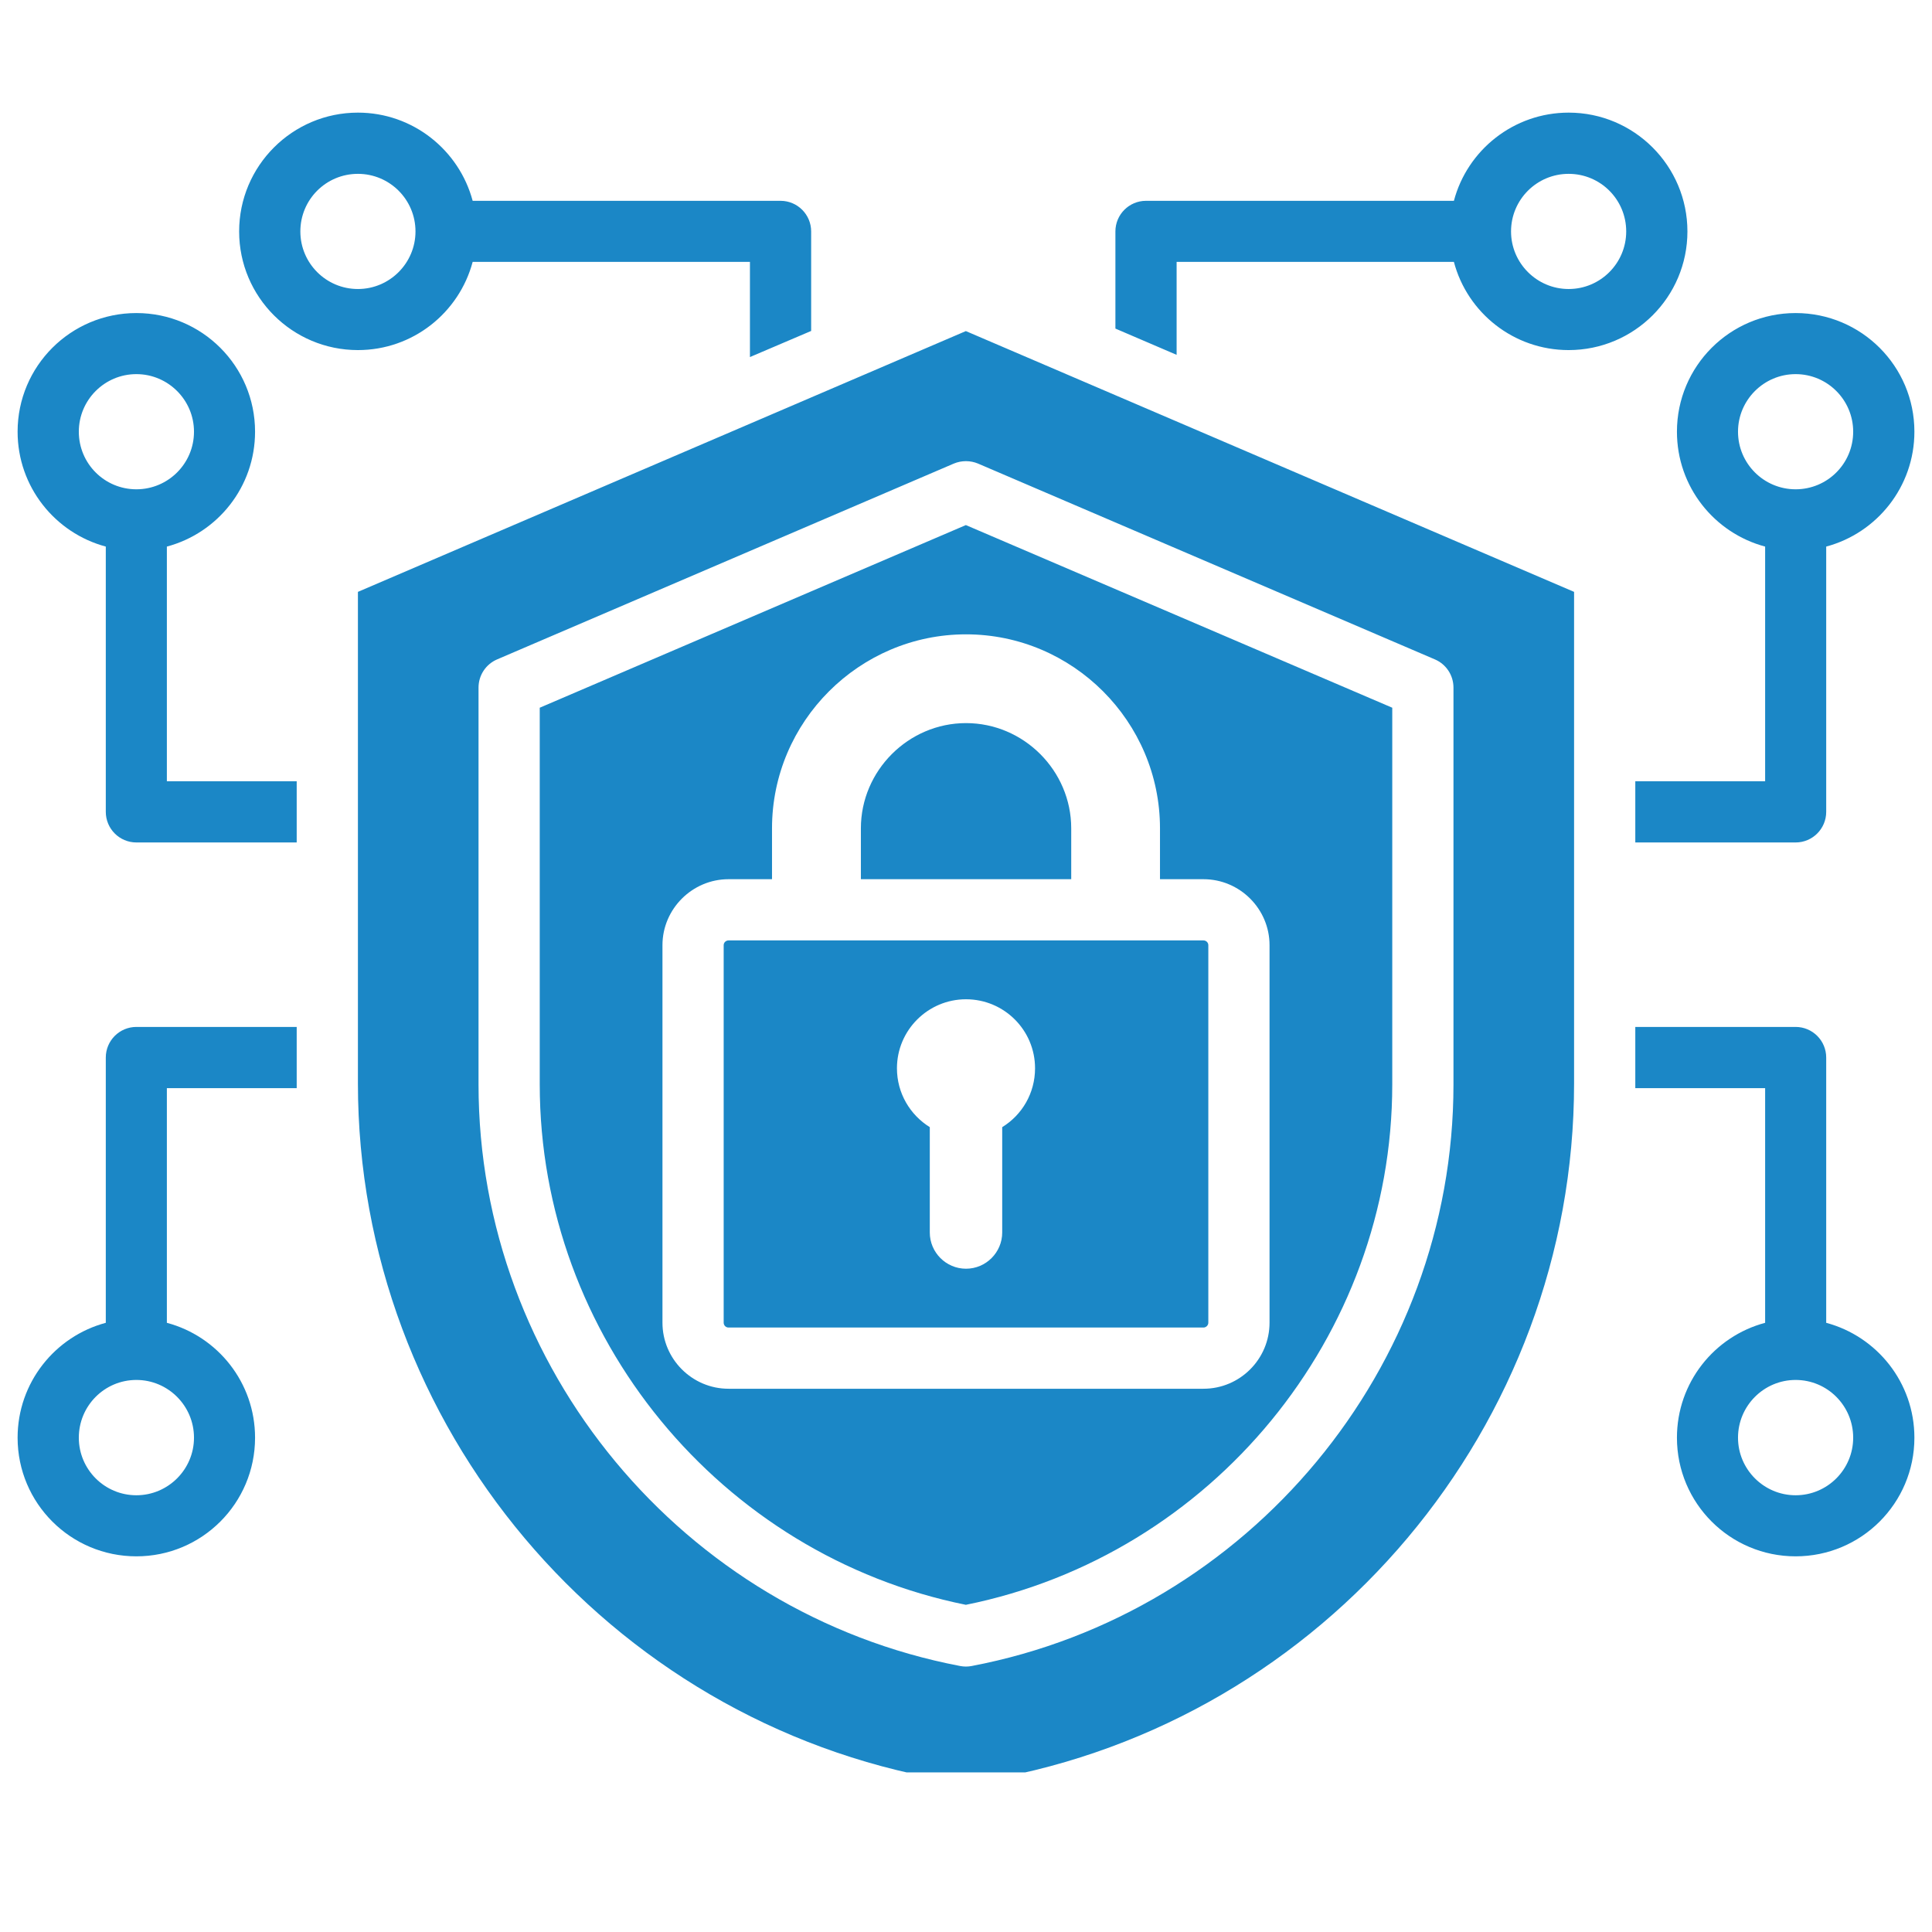 <svg xmlns="http://www.w3.org/2000/svg" xmlns:xlink="http://www.w3.org/1999/xlink" width="72" zoomAndPan="magnify" viewBox="0 0 54 54" height="72" preserveAspectRatio="xMidYMid meet" version="1.0"><defs><clipPath id="a39d0d58e5"><path d="M 0.492 3.148 L 53.508 3.148 L 53.508 49.539 L 0.492 49.539 Z M 0.492 3.148 " clip-rule="nonzero"/></clipPath></defs><path fill="#1b87c6" d="M 29.941 24.574 L 24.062 24.574 L 24.062 23.152 C 24.062 21.539 25.391 20.211 27 20.211 C 28.613 20.211 29.941 21.539 29.941 23.152 Z M 20.363 26.285 L 33.637 26.285 C 33.711 26.285 33.773 26.344 33.773 26.418 L 33.773 36.969 C 33.773 37.043 33.711 37.105 33.637 37.105 L 20.363 37.105 C 20.289 37.105 20.227 37.047 20.227 36.969 L 20.227 26.418 C 20.227 26.344 20.289 26.285 20.363 26.285 Z M 27 27.93 C 25.938 27.93 25.07 28.793 25.07 29.859 C 25.07 30.555 25.438 31.164 25.988 31.504 L 25.988 34.449 C 25.988 35.004 26.441 35.461 27 35.461 C 27.559 35.461 28.012 35.004 28.012 34.449 L 28.012 31.504 C 28.566 31.164 28.93 30.555 28.93 29.859 C 28.93 28.793 28.066 27.93 27 27.93 Z M 27 27.93 " fill-opacity="1" fill-rule="evenodd"/><g clip-path="url(#a39d0d58e5)"><path fill="#1b87c6" d="M 26.996 9.254 L 43.996 16.543 L 43.996 30.281 C 43.996 39.848 37.035 48.113 27.617 49.75 L 26.996 49.863 L 26.379 49.75 C 16.965 48.113 10.004 39.848 10.004 30.281 L 10.004 16.543 Z M 27.336 12.957 C 27.121 12.867 26.875 12.867 26.66 12.957 L 13.895 18.43 C 13.578 18.566 13.375 18.875 13.375 19.219 L 13.375 30.312 C 13.375 38.227 19.09 45.09 26.84 46.566 C 26.945 46.586 27.051 46.586 27.156 46.566 C 34.91 45.09 40.625 38.227 40.625 30.312 L 40.625 19.219 C 40.625 18.875 40.422 18.566 40.105 18.43 Z M 26.996 14.676 L 38.914 19.781 L 38.914 30.312 C 38.914 37.352 33.867 43.469 26.996 44.855 C 20.133 43.469 15.086 37.352 15.086 30.312 L 15.086 19.781 Z M 21.578 24.574 L 20.363 24.574 C 19.348 24.574 18.516 25.406 18.516 26.418 L 18.516 36.969 C 18.516 37.988 19.348 38.816 20.363 38.816 L 33.637 38.816 C 34.656 38.816 35.484 37.988 35.484 36.969 L 35.484 26.418 C 35.484 25.406 34.656 24.574 33.637 24.574 L 32.422 24.574 L 32.422 23.152 C 32.422 20.168 29.984 17.73 27 17.73 C 24.02 17.73 21.578 20.168 21.578 23.152 Z M 8.293 23.547 L 3.812 23.547 C 3.34 23.547 2.957 23.164 2.957 22.691 L 2.957 15.277 C 1.539 14.898 0.492 13.605 0.492 12.066 C 0.492 10.234 1.977 8.75 3.812 8.75 C 5.645 8.75 7.129 10.234 7.129 12.066 C 7.129 13.605 6.086 14.898 4.664 15.277 L 4.664 21.836 L 8.293 21.836 Z M 3.812 13.676 C 4.699 13.676 5.422 12.957 5.422 12.066 C 5.422 11.18 4.699 10.457 3.812 10.457 C 2.922 10.457 2.203 11.18 2.203 12.066 C 2.203 12.957 2.922 13.676 3.812 13.676 Z M 20.961 9.98 L 20.961 7.32 L 13.211 7.32 C 12.832 8.742 11.539 9.785 10.004 9.785 C 8.172 9.785 6.684 8.301 6.684 6.469 C 6.684 4.637 8.172 3.148 10.004 3.148 C 11.539 3.148 12.832 4.195 13.211 5.613 L 21.816 5.613 C 22.289 5.613 22.672 5.996 22.672 6.469 L 22.672 9.25 Z M 11.613 6.469 C 11.613 5.578 10.891 4.859 10.004 4.859 C 9.113 4.859 8.395 5.578 8.395 6.469 C 8.395 7.355 9.113 8.078 10.004 8.078 C 10.891 8.078 11.613 7.355 11.613 6.469 Z M 31.176 9.184 L 31.176 6.469 C 31.176 5.996 31.559 5.613 32.031 5.613 L 40.637 5.613 C 41.012 4.195 42.309 3.148 43.844 3.148 C 45.676 3.148 47.164 4.637 47.164 6.469 C 47.164 8.301 45.676 9.785 43.844 9.785 C 42.309 9.785 41.012 8.742 40.637 7.32 L 32.887 7.32 L 32.887 9.918 Z M 42.234 6.469 C 42.234 7.355 42.957 8.078 43.844 8.078 C 44.734 8.078 45.453 7.355 45.453 6.469 C 45.453 5.578 44.734 4.859 43.844 4.859 C 42.957 4.859 42.234 5.578 42.234 6.469 Z M 45.707 21.836 L 49.336 21.836 L 49.336 15.277 C 47.914 14.898 46.871 13.605 46.871 12.066 C 46.871 10.234 48.355 8.75 50.188 8.75 C 52.023 8.75 53.508 10.234 53.508 12.066 C 53.508 13.605 52.461 14.898 51.043 15.277 L 51.043 22.691 C 51.043 23.164 50.66 23.547 50.188 23.547 L 45.707 23.547 Z M 50.188 13.676 C 51.078 13.676 51.797 12.957 51.797 12.066 C 51.797 11.18 51.078 10.457 50.188 10.457 C 49.301 10.457 48.578 11.18 48.578 12.066 C 48.578 12.957 49.301 13.676 50.188 13.676 Z M 45.707 28.703 L 50.188 28.703 C 50.66 28.703 51.043 29.086 51.043 29.559 L 51.043 36.973 C 52.461 37.352 53.508 38.645 53.508 40.184 C 53.508 42.016 52.023 43.5 50.188 43.5 C 48.355 43.5 46.871 42.016 46.871 40.184 C 46.871 38.645 47.914 37.352 49.336 36.973 L 49.336 30.414 L 45.707 30.414 C 45.707 30.371 45.707 30.324 45.707 30.281 Z M 50.188 38.57 C 49.301 38.57 48.578 39.293 48.578 40.184 C 48.578 41.07 49.301 41.793 50.188 41.793 C 51.078 41.793 51.797 41.07 51.797 40.184 C 51.797 39.293 51.078 38.57 50.188 38.57 Z M 8.293 30.414 L 4.664 30.414 L 4.664 36.973 C 6.086 37.352 7.129 38.645 7.129 40.184 C 7.129 42.016 5.645 43.5 3.812 43.5 C 1.977 43.5 0.492 42.016 0.492 40.184 C 0.492 38.645 1.539 37.352 2.957 36.973 L 2.957 29.559 C 2.957 29.086 3.34 28.703 3.812 28.703 L 8.293 28.703 L 8.293 30.281 C 8.293 30.324 8.293 30.371 8.293 30.414 Z M 3.812 38.57 C 2.922 38.57 2.203 39.293 2.203 40.184 C 2.203 41.07 2.922 41.793 3.812 41.793 C 4.699 41.793 5.422 41.07 5.422 40.184 C 5.422 39.293 4.699 38.57 3.812 38.57 Z M 3.812 38.57 " fill-opacity="1" fill-rule="evenodd"/></g></svg>